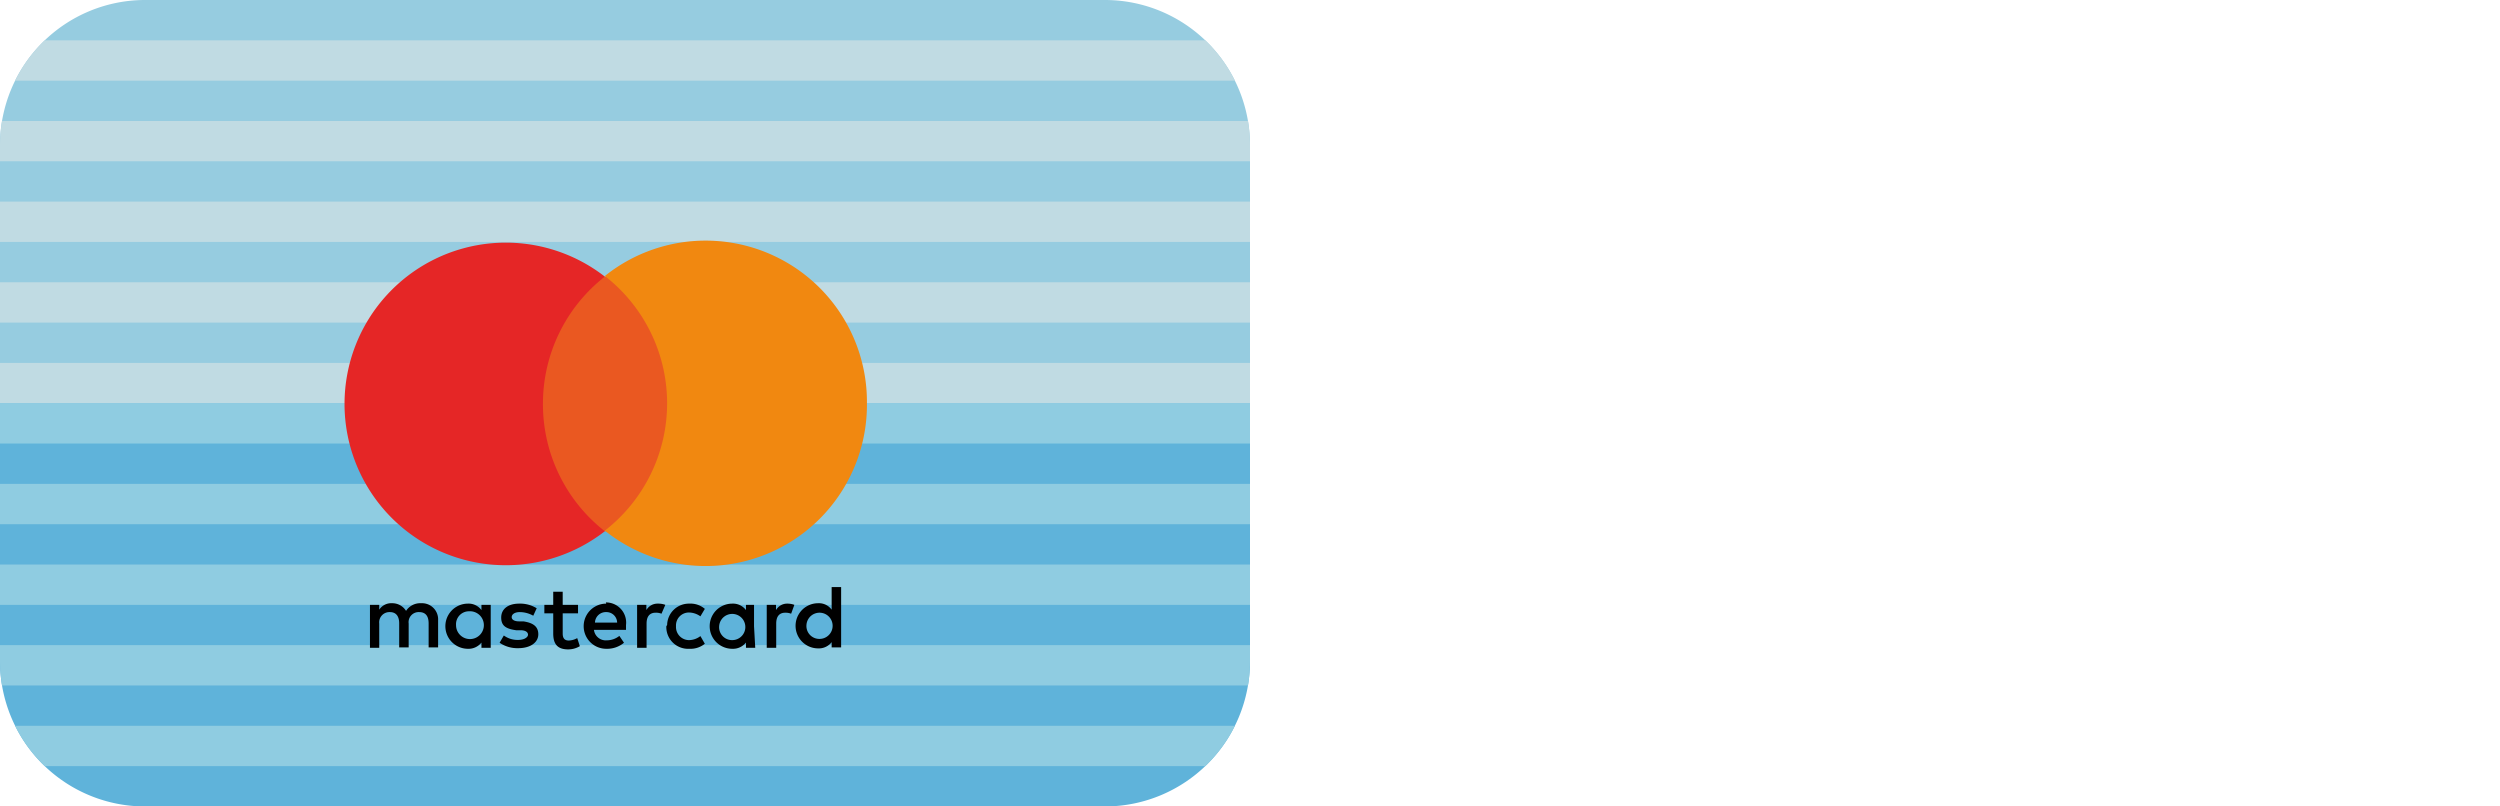 <svg xmlns="http://www.w3.org/2000/svg" viewBox="0 0 124 40"><defs><style>.cls-4{fill:#c0dbe3}.cls-5{fill:#8fcce1}</style></defs><g id="Ebene_2" data-name="Ebene 2"><path fill="none" opacity=".25" d="M0 1h124v39H0z" id="cut"/><g id="icons"><path d="M0 20v12.81A7.2 7.2 0 007.19 40h47.62A7.2 7.2 0 0062 32.81V20z" fill="#5fb3da"/><path d="M62 20V7.19A7.2 7.2 0 0054.81 0H7.19A7.2 7.2 0 000 7.19V20z" fill="#96cce0"/><path class="cls-4" d="M59.78 2H2.22A7.09 7.09 0 00.75 4h60.5a7.09 7.09 0 00-1.47-2zM0 7.19V8h62v-.81A7.85 7.85 0 0061.9 6H.1A7.85 7.85 0 000 7.19zM0 10h62v2H0zM0 14h62v2H0zM0 18h62v2H0z"/><path class="cls-5" d="M2.22 38h57.56a7.09 7.09 0 001.47-2H.75a7.09 7.09 0 001.47 2zM62 32.81V32H0v.81A7.85 7.85 0 00.1 34h61.8a7.85 7.85 0 00.1-1.19zM0 28h62v2H0zM0 24h62v2H0zM0 20h62v2H0z"/><path d="M21.73 32.11v-1.34a.8.8 0 00-.84-.85.84.84 0 00-.75.38.8.8 0 00-.7-.38.71.71 0 00-.63.32V30h-.46v2.13h.46v-1.2a.51.51 0 01.53-.57c.3 0 .46.2.46.56v1.19h.47v-1.18a.5.5 0 01.52-.57c.32 0 .47.2.47.56v1.19zM28.67 30h-.76v-.65h-.47V30H27v.42h.44v1c0 .5.19.79.74.79a1.12 1.12 0 00.58-.16l-.13-.4a.9.9 0 01-.42.12c-.23 0-.3-.14-.3-.35v-1h.76zm3.95-.06a.63.63 0 00-.56.32V30h-.46v2.13h.47v-1.2c0-.35.15-.54.45-.54a.74.74 0 01.29.05L33 30a1 1 0 00-.33-.06zm-6 .23a1.56 1.56 0 00-.87-.23c-.54 0-.89.26-.89.69s.26.56.74.63h.22c.25 0 .37.1.37.22s-.17.26-.49.26a1.15 1.15 0 01-.71-.22l-.21.36a1.56 1.56 0 00.92.27c.62 0 1-.29 1-.69s-.28-.57-.74-.64h-.22c-.2 0-.36-.07-.36-.21s.15-.25.4-.25a1.38 1.38 0 01.67.18zm12.43-.23a.63.63 0 00-.56.32V30h-.46v2.13h.47v-1.2c0-.35.15-.54.45-.54a.77.77 0 01.29.05l.16-.44a1 1 0 00-.33-.06zm-6 1.12a1.08 1.08 0 001.14 1.12 1.13 1.13 0 00.77-.25l-.22-.38a.94.94 0 01-.56.2.65.65 0 01-.65-.69.64.64 0 01.65-.68 1 1 0 01.56.19l.22-.37a1.09 1.09 0 00-.77-.26 1.08 1.08 0 00-1.1 1.06zm4.35 0V30H37v.26a.8.8 0 00-.68-.32 1.12 1.12 0 000 2.24.82.82 0 00.68-.31v.26h.46zm-1.73 0a.65.65 0 11.65.69.64.64 0 01-.65-.69zm-5.6-1.12a1.12 1.12 0 000 2.24 1.31 1.31 0 00.88-.3l-.23-.34a1 1 0 01-.62.22.59.59 0 01-.64-.52h1.59V31a1 1 0 00-1-1.12zm0 .42a.53.53 0 01.54.52h-1.1a.54.54 0 01.56-.52zm11.65.7v-1.94h-.47v1.12a.78.78 0 00-.67-.32 1.12 1.12 0 000 2.24.8.8 0 00.67-.31v.26h.47zM40 31a.65.65 0 11.65.69A.64.64 0 0140 31zm-15.66 0v-1h-.46v.26a.79.79 0 00-.67-.32 1.12 1.12 0 000 2.24.81.81 0 00.67-.31v.26h.46zm-1.72 0a.64.64 0 01.64-.68.69.69 0 11-.64.68z"/><path fill="#ea5821" d="M26.48 13.72h7.03v12.63h-7.03z"/><path d="M26.93 20A8 8 0 0130 13.72a8 8 0 100 12.63A8 8 0 0126.93 20z" fill="#e52626"/><path d="M43 20a8 8 0 01-13 6.32 8 8 0 000-12.63A8 8 0 0143 20z" fill="#f18810"/></g></g></svg>